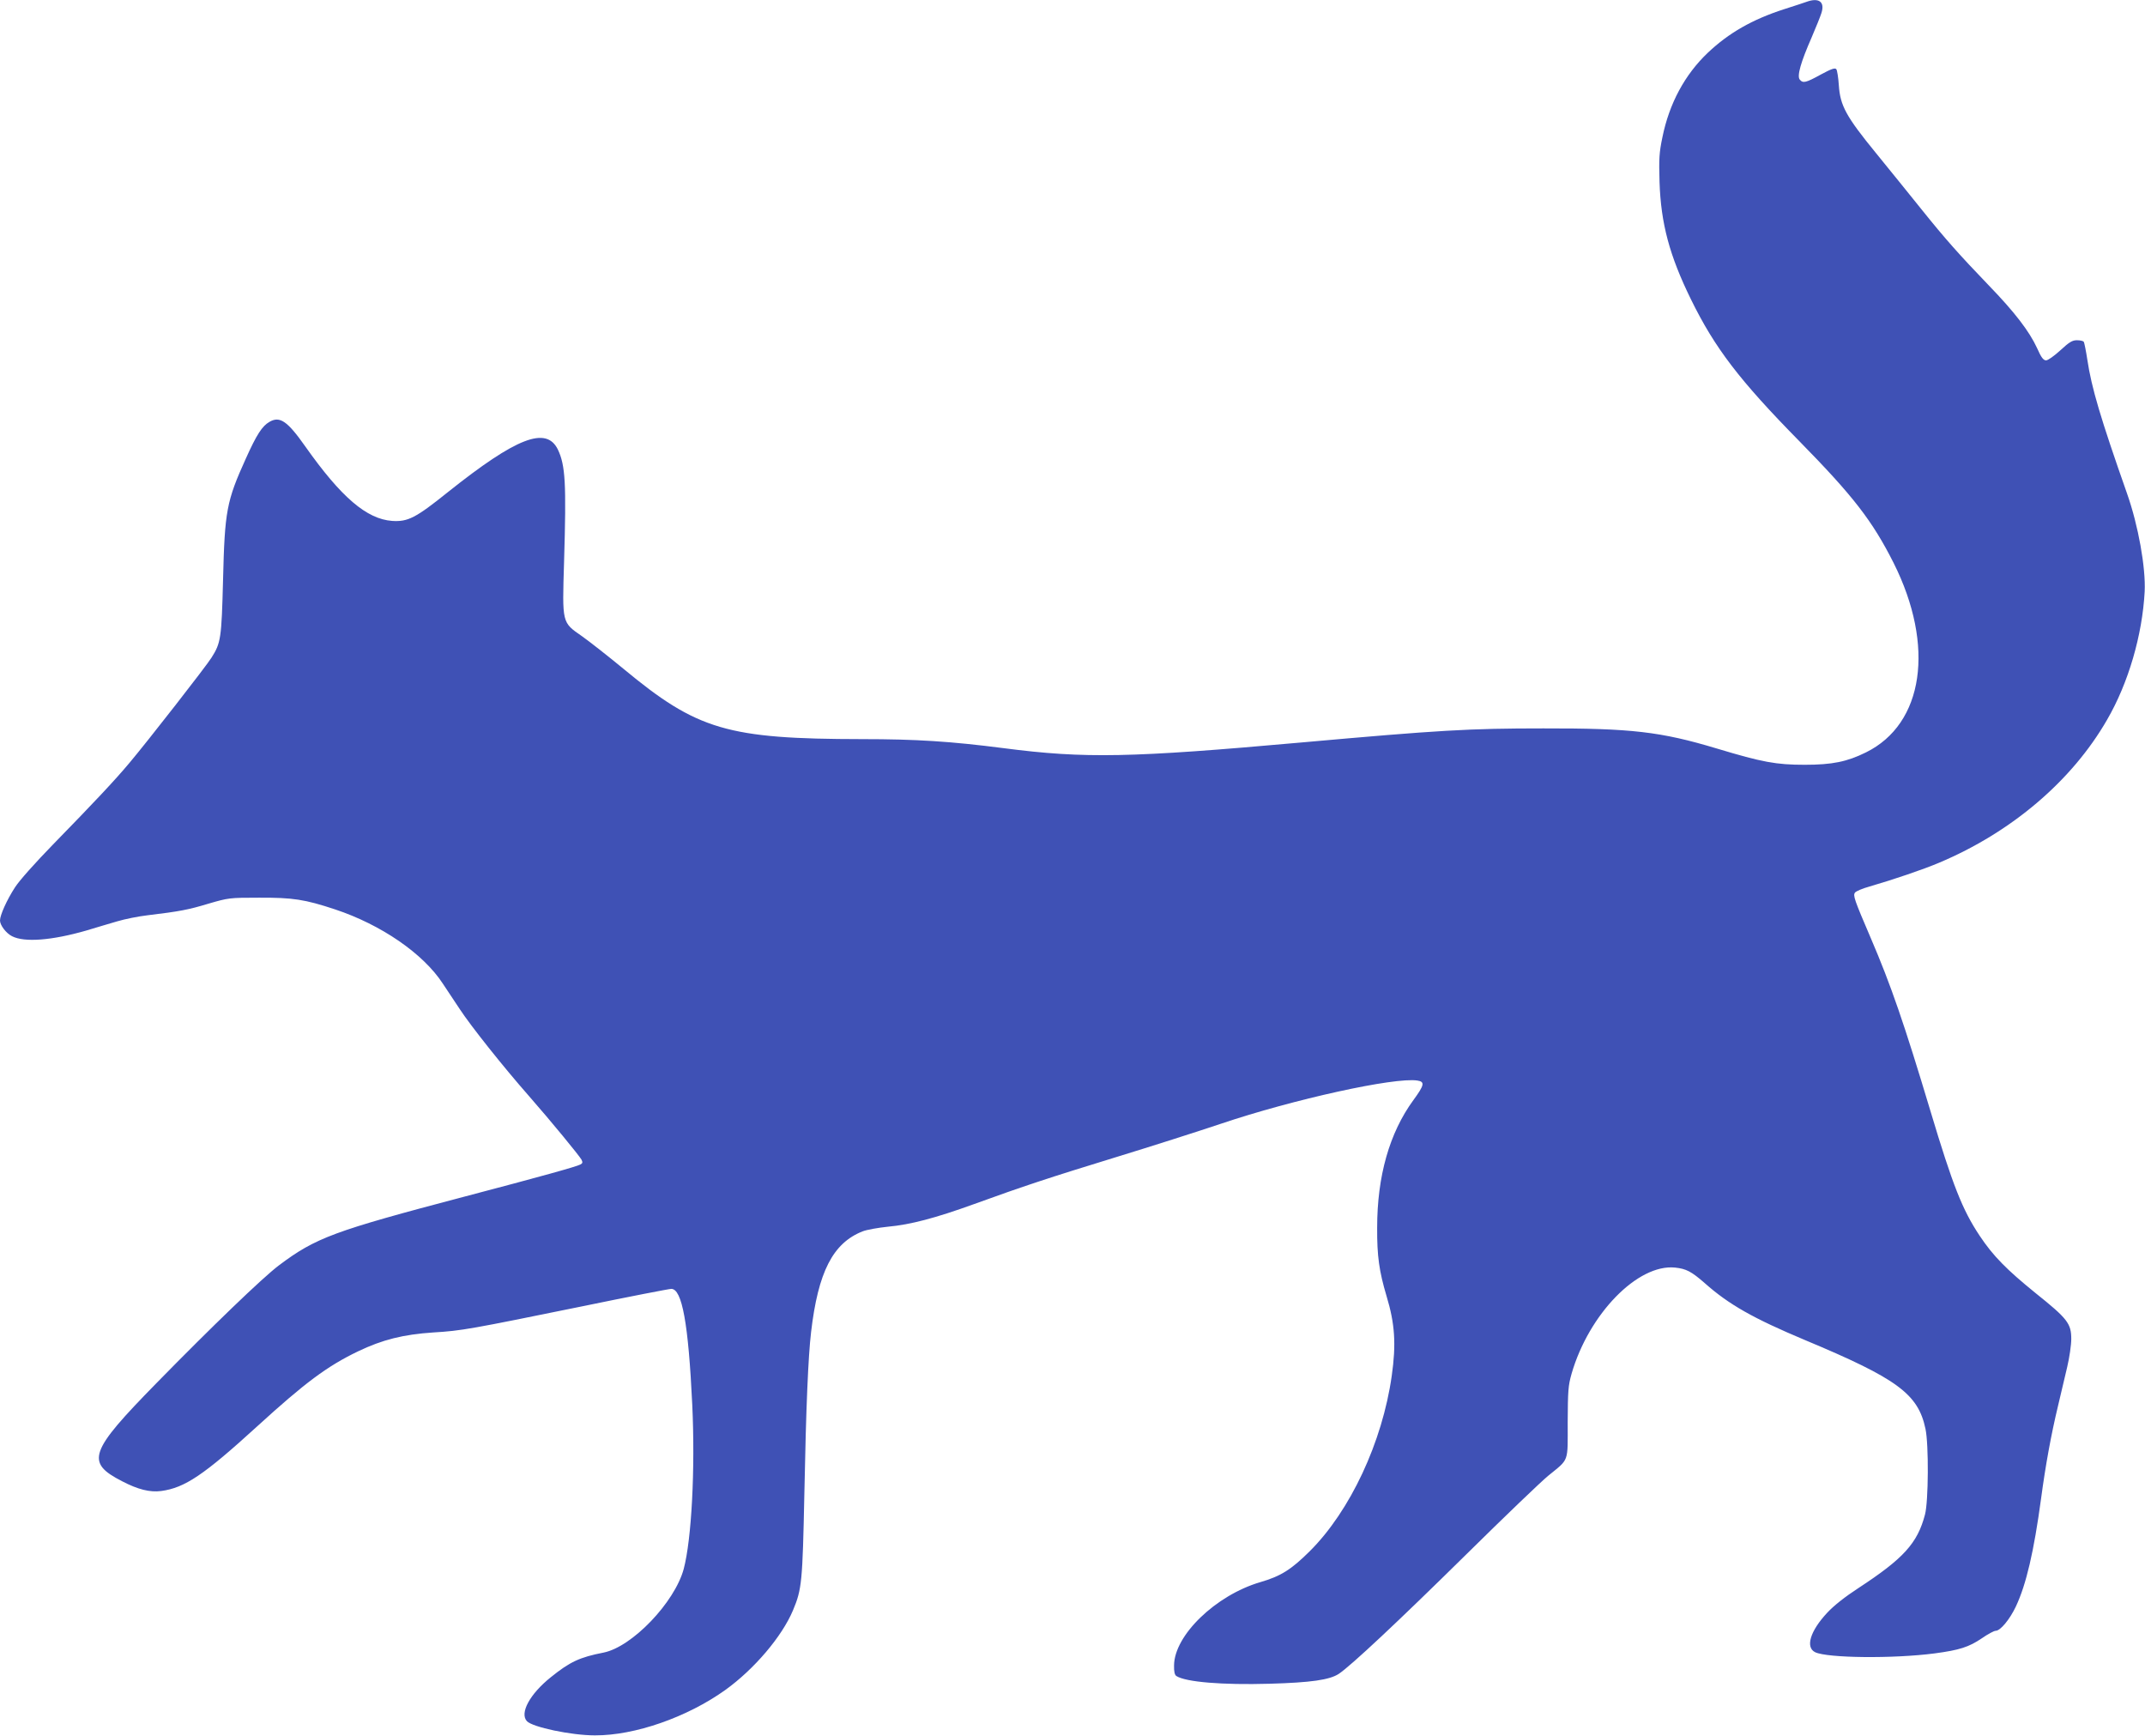 <?xml version="1.0" standalone="no"?>
<!DOCTYPE svg PUBLIC "-//W3C//DTD SVG 20010904//EN"
 "http://www.w3.org/TR/2001/REC-SVG-20010904/DTD/svg10.dtd">
<svg version="1.0" xmlns="http://www.w3.org/2000/svg"
 width="1280pt" height="1036pt" viewBox="0 0 1280 1036"
 preserveAspectRatio="xMidYMid meet">
<g transform="translate(0,1036) scale(0.1,-0.1)"
fill="#3f51b5" stroke="none">
<path d="M10780 10349 c-14 -5 -74 -25 -134 -44 -189 -61 -329 -141 -454 -259
-138 -131 -231 -303 -272 -506 -19 -91 -21 -127 -17 -265 8 -249 60 -441 187
-700 143 -292 290 -484 650 -850 318 -324 433 -472 560 -724 248 -495 180
-960 -165 -1130 -113 -56 -202 -74 -365 -74 -171 0 -253 15 -525 97 -336 101
-512 121 -1035 120 -446 0 -616 -10 -1445 -84 -1017 -91 -1290 -97 -1775 -34
-318 41 -524 54 -845 54 -804 1 -984 54 -1425 420 -91 75 -202 162 -247 194
-121 84 -118 75 -107 444 14 470 8 575 -37 670 -69 141 -247 72 -656 -254
-193 -155 -239 -178 -333 -172 -152 11 -304 141 -518 444 -107 152 -152 183
-214 147 -44 -25 -77 -77 -141 -219 -115 -254 -126 -312 -136 -724 -9 -349
-13 -376 -69 -464 -30 -49 -386 -505 -489 -627 -86 -103 -213 -238 -458 -489
-105 -108 -200 -214 -226 -255 -48 -74 -89 -165 -89 -197 0 -28 36 -76 72 -94
74 -38 238 -25 443 34 55 17 138 41 185 55 47 14 128 30 180 36 192 23 244 33
363 69 120 35 126 36 302 36 202 1 274 -10 455 -70 274 -91 525 -263 642 -442
25 -37 70 -105 101 -152 66 -101 260 -345 414 -520 134 -153 298 -353 313
-379 8 -16 7 -22 -7 -29 -24 -13 -233 -71 -693 -192 -778 -205 -885 -244
-1106 -410 -98 -74 -400 -365 -729 -701 -404 -412 -426 -474 -206 -587 94 -49
166 -67 233 -58 141 19 254 95 573 386 284 259 416 358 601 447 146 70 270
101 450 113 169 10 221 20 884 155 281 58 523 105 536 105 64 0 102 -206 125
-692 18 -384 -4 -802 -51 -979 -54 -200 -308 -465 -478 -499 -143 -28 -201
-55 -315 -147 -125 -100 -187 -214 -143 -262 33 -36 265 -85 406 -85 238 -1
550 108 777 270 173 124 339 319 405 476 53 126 57 168 68 700 10 518 23 815
40 960 42 359 130 531 307 601 25 10 94 22 152 28 133 12 282 51 514 135 292
106 449 158 847 280 206 63 488 153 625 199 433 146 1037 279 1173 258 46 -7
42 -27 -24 -117 -143 -196 -216 -454 -216 -761 -1 -170 12 -260 56 -408 50
-165 58 -287 31 -476 -56 -396 -248 -806 -489 -1046 -111 -110 -172 -149 -296
-185 -265 -78 -513 -317 -514 -497 -1 -37 4 -57 14 -63 56 -36 275 -54 555
-46 248 7 359 23 414 59 72 48 350 308 761 713 228 225 449 437 490 470 125
102 115 75 115 318 1 188 3 219 23 289 103 357 395 657 618 634 66 -7 97 -23
176 -92 145 -129 291 -211 598 -340 553 -231 676 -322 720 -530 20 -93 18
-434 -3 -512 -45 -171 -128 -262 -397 -438 -80 -52 -147 -105 -186 -147 -102
-109 -132 -207 -72 -236 74 -35 466 -39 712 -7 150 20 205 38 282 90 36 25 73
45 83 45 28 0 84 68 120 144 62 131 108 328 151 646 26 195 60 382 101 552 17
73 42 178 55 233 13 55 24 130 24 166 0 92 -22 121 -212 273 -174 141 -254
222 -334 342 -104 156 -161 301 -294 744 -157 523 -237 755 -356 1032 -99 231
-108 256 -94 273 7 8 44 24 84 35 148 43 324 103 416 142 433 182 794 489
1004 854 127 219 210 504 224 764 7 143 -38 395 -105 585 -158 449 -212 631
-237 798 -8 53 -18 102 -21 107 -3 6 -22 10 -41 10 -28 0 -46 -11 -99 -60 -36
-33 -74 -60 -85 -60 -16 0 -29 16 -54 73 -46 100 -134 215 -289 375 -174 181
-259 276 -404 457 -66 83 -187 231 -267 330 -180 220 -215 285 -223 406 -3 46
-10 90 -15 96 -8 10 -30 2 -93 -32 -89 -49 -106 -53 -125 -30 -18 21 6 104 70
250 26 61 53 127 59 147 22 67 -15 94 -89 67z"/>
</g>
</svg>
